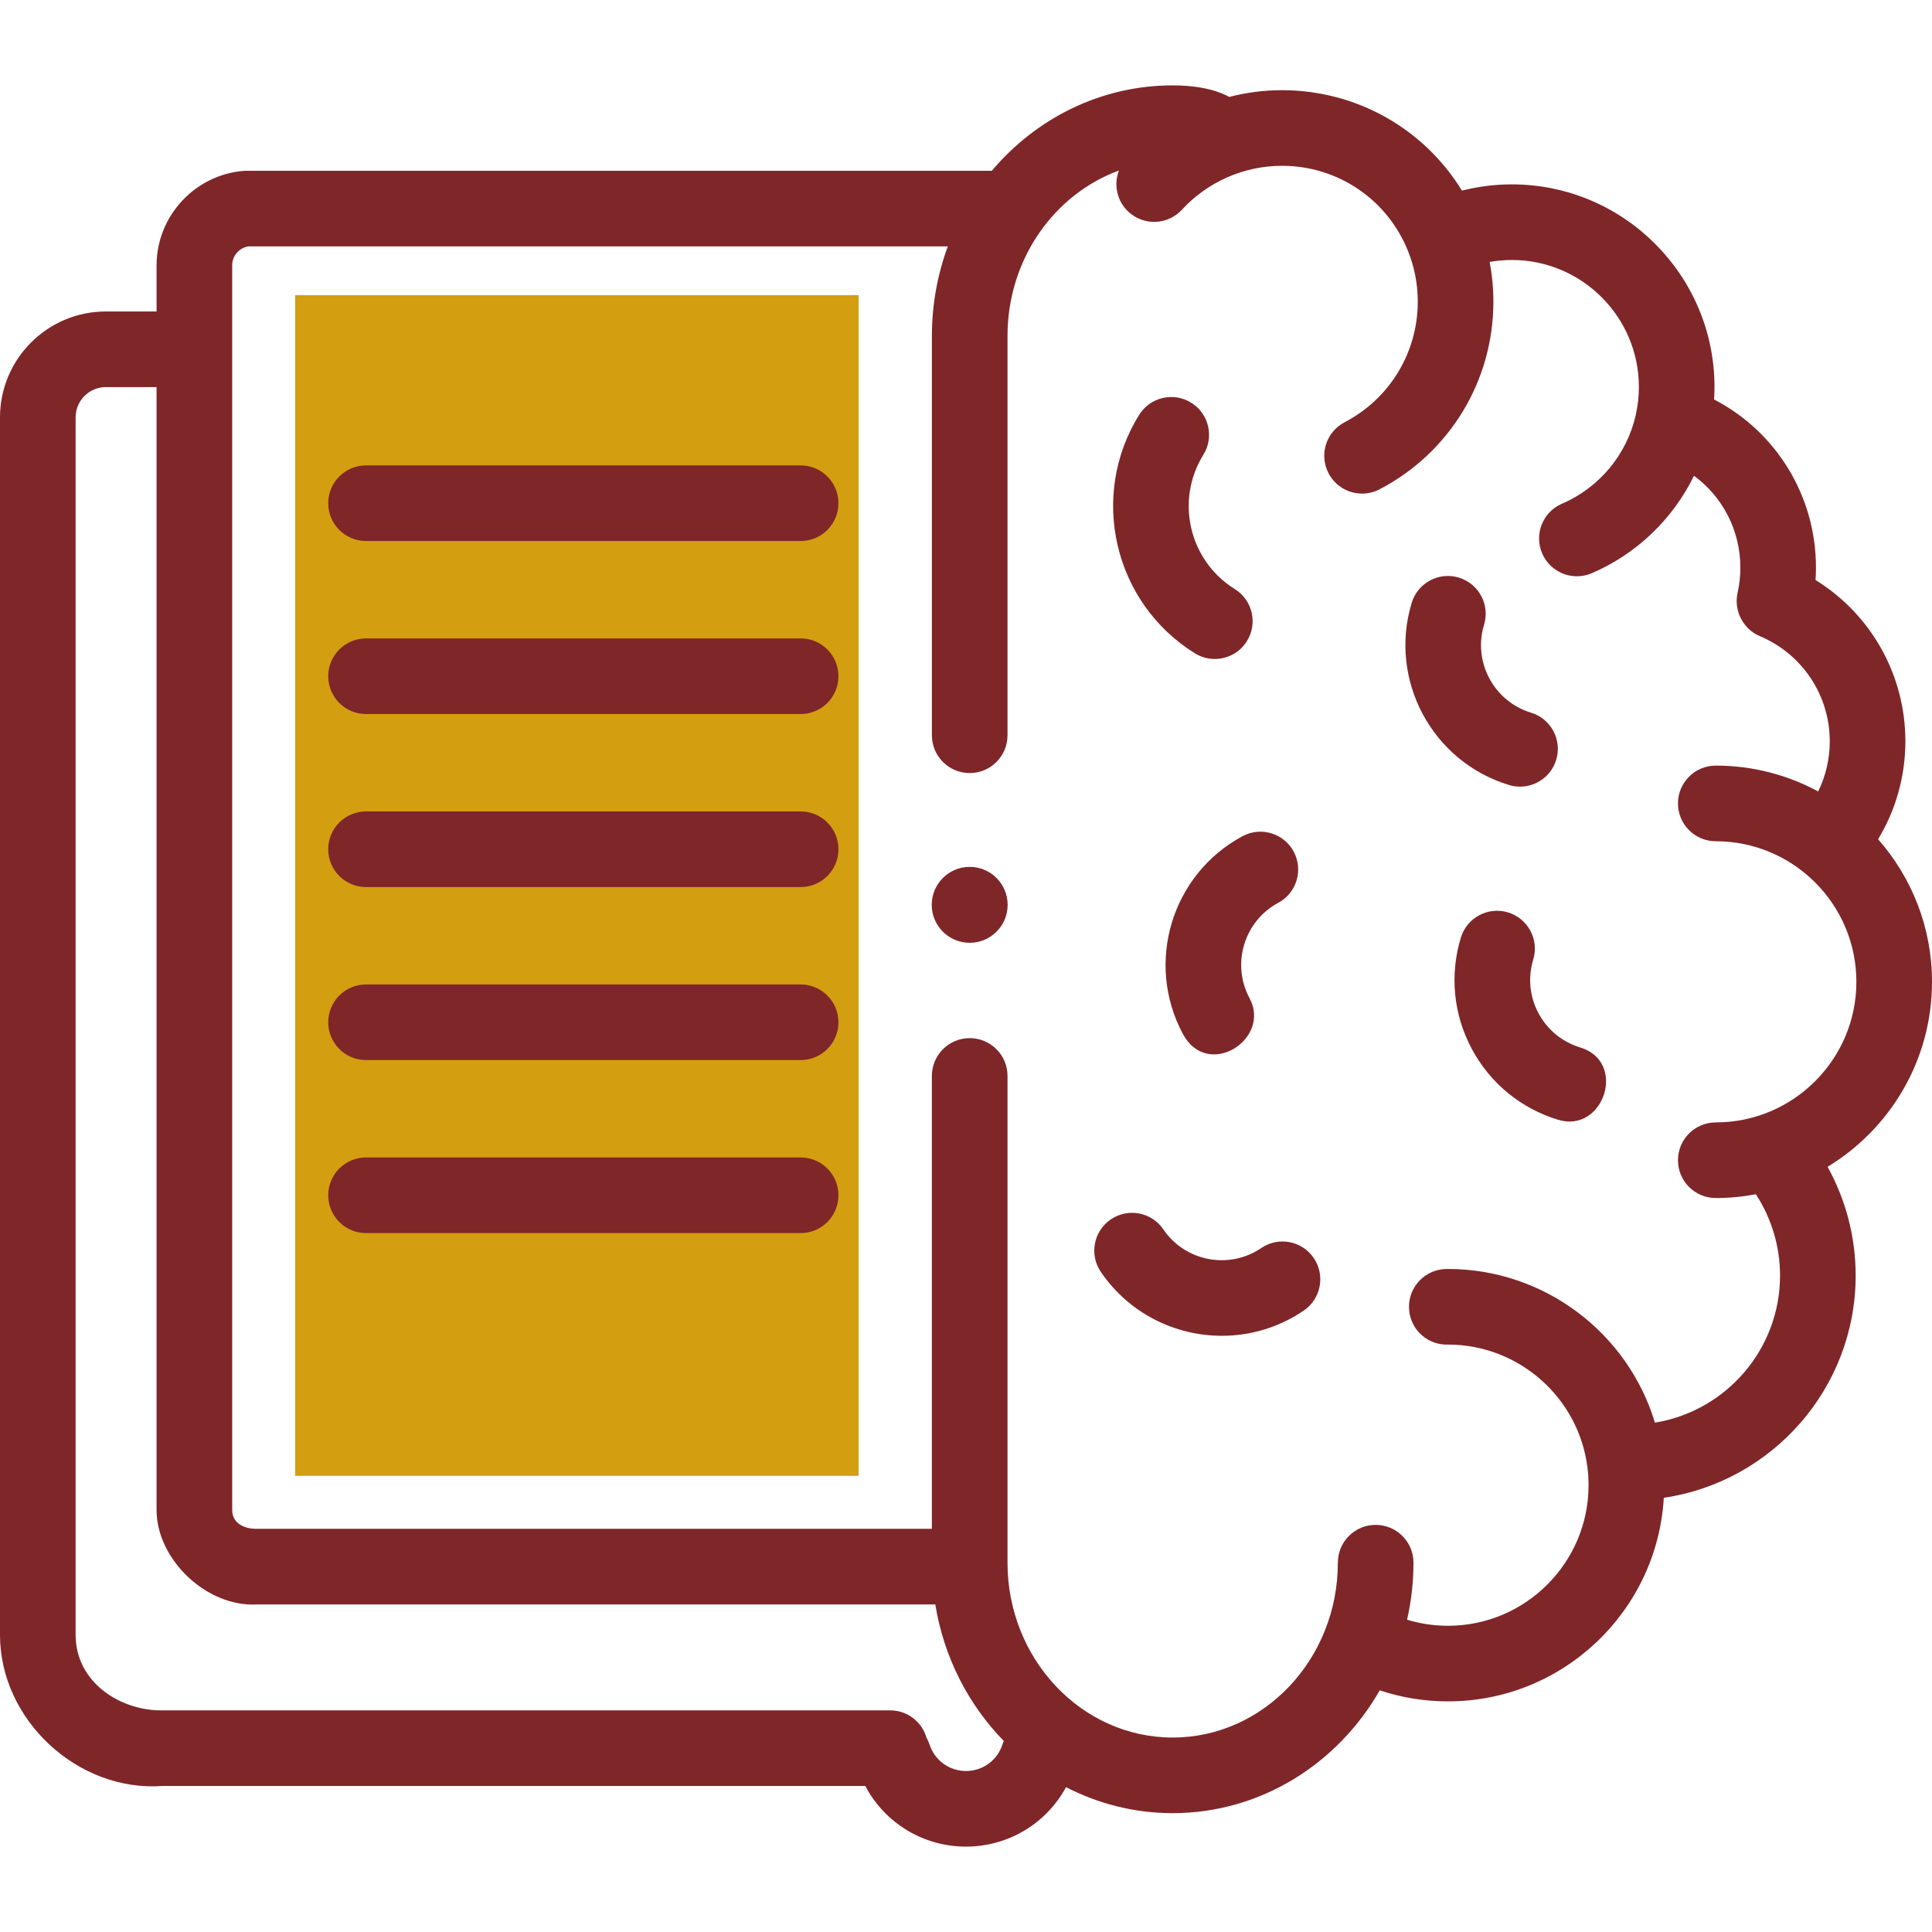 <svg width="72" height="72" viewBox="0 0 72 72" fill="none" xmlns="http://www.w3.org/2000/svg">
<rect x="11" y="11" width="21" height="44" fill="#D39E10"/>
<path d="M36.138 35.135C36.919 35.135 37.552 34.502 37.552 33.721C37.552 32.94 36.919 32.306 36.138 32.306C35.356 32.306 34.723 32.94 34.723 33.721C34.723 34.502 35.356 35.135 36.138 35.135Z" fill="#7F2629"/>
<path d="M72 36.59C72 34.555 71.24 32.696 69.992 31.276C70.652 30.183 71.008 28.925 71.008 27.627C71.008 25.147 69.723 22.891 67.66 21.616C67.67 21.463 67.676 21.308 67.676 21.154C67.676 18.476 66.19 16.086 63.878 14.887C63.888 14.732 63.894 14.577 63.894 14.421C63.894 10.258 60.506 6.871 56.342 6.871C55.708 6.871 55.086 6.951 54.483 7.104C53.065 4.795 50.555 3.361 47.773 3.361C47.106 3.361 46.447 3.448 45.811 3.612C45.179 3.266 44.351 3.182 43.702 3.182C41.019 3.182 38.608 4.415 36.962 6.364H9.19C9.152 6.364 9.114 6.366 9.076 6.369C7.259 6.516 5.835 8.06 5.835 9.884V11.608H3.945C1.77 11.608 0 13.378 0 15.553V60.929C0 64.104 2.908 66.787 6.055 66.558L32.247 66.558C32.972 67.933 34.402 68.818 36 68.818C37.581 68.818 38.996 67.952 39.728 66.602C40.927 67.221 42.276 67.571 43.703 67.571C46.981 67.57 49.853 65.731 51.419 62.994C52.235 63.266 53.086 63.405 53.962 63.405C58.247 63.405 61.76 60.043 62.005 55.818C66.043 55.224 69.155 51.737 69.155 47.536C69.155 46.107 68.79 44.715 68.108 43.484C70.439 42.071 72 39.509 72 36.59ZM37.356 65.02C37.164 65.606 36.62 66 36 66C35.38 66 34.836 65.606 34.644 65.02C34.614 64.926 34.574 64.838 34.527 64.755C34.357 64.169 33.816 63.74 33.175 63.74L6 63.74C4.449 63.74 2.818 62.676 2.818 60.929V15.553C2.818 14.932 3.324 14.426 3.945 14.426H5.835V56.272C5.835 58.135 7.73 59.909 9.586 59.792L34.856 59.792C35.176 61.767 36.093 63.534 37.409 64.882C37.389 64.927 37.371 64.972 37.356 65.02ZM63.943 41.829C63.164 41.829 62.533 42.46 62.533 43.238C62.533 44.017 63.164 44.647 63.943 44.647C64.453 44.647 64.952 44.598 65.436 44.506C66.02 45.402 66.337 46.453 66.337 47.537C66.337 50.295 64.314 52.59 61.674 53.018C60.666 49.676 57.555 47.291 53.962 47.291C53.91 47.291 53.846 47.292 53.768 47.3C52.994 47.383 52.434 48.077 52.517 48.851C52.596 49.596 53.242 50.145 53.983 50.108C56.604 50.119 58.826 52.078 59.158 54.678C59.187 54.897 59.201 55.122 59.201 55.348C59.201 58.237 56.851 60.588 53.962 60.588C53.438 60.588 52.929 60.511 52.438 60.362C52.592 59.679 52.676 58.967 52.676 58.236C52.676 57.458 52.045 56.827 51.267 56.827C50.489 56.827 49.858 57.458 49.858 58.236C49.858 61.829 47.096 64.753 43.702 64.753C40.308 64.753 37.547 61.829 37.547 58.236V40.097C37.547 39.319 36.916 38.688 36.137 38.688C35.359 38.688 34.728 39.319 34.728 40.097V56.974L9.536 56.974C9.124 56.974 8.653 56.782 8.653 56.273V9.884C8.653 9.531 8.918 9.231 9.262 9.182H35.323C34.94 10.219 34.729 11.342 34.729 12.517V27.401C34.729 28.179 35.359 28.81 36.138 28.81C36.916 28.81 37.547 28.179 37.547 27.401V12.517C37.547 9.666 39.286 7.238 41.698 6.356C41.498 6.88 41.621 7.494 42.059 7.897C42.632 8.424 43.523 8.386 44.05 7.813C45.005 6.775 46.362 6.179 47.773 6.179C49.855 6.179 51.701 7.428 52.475 9.361C52.715 9.958 52.836 10.591 52.836 11.242C52.836 13.137 51.791 14.86 50.109 15.736C49.419 16.096 49.151 16.947 49.511 17.637C49.762 18.119 50.253 18.395 50.762 18.395C50.981 18.395 51.204 18.343 51.412 18.235C54.028 16.871 55.654 14.192 55.654 11.242C55.654 10.741 55.607 10.247 55.515 9.762C55.786 9.714 56.062 9.689 56.343 9.689C58.953 9.689 61.076 11.812 61.076 14.421C61.076 14.772 61.037 15.121 60.961 15.46C60.632 16.934 59.604 18.173 58.21 18.772C57.495 19.079 57.165 19.908 57.472 20.623C57.702 21.156 58.221 21.476 58.767 21.476C58.953 21.476 59.142 21.439 59.323 21.361C61 20.64 62.345 19.337 63.13 17.73C64.198 18.514 64.858 19.77 64.858 21.154C64.858 21.473 64.823 21.791 64.754 22.099C64.606 22.756 64.963 23.446 65.583 23.707C67.166 24.372 68.19 25.911 68.19 27.628C68.19 28.282 68.04 28.919 67.758 29.495C66.621 28.881 65.322 28.532 63.943 28.532C63.164 28.532 62.533 29.163 62.533 29.941C62.533 30.72 63.164 31.351 63.943 31.351C66.832 31.351 69.182 33.701 69.182 36.59C69.182 39.479 66.832 41.829 63.943 41.829Z" fill="#7F2629"/>
<path d="M44.529 24.346C44.761 24.49 45.017 24.558 45.271 24.558C45.742 24.558 46.203 24.322 46.469 23.892C46.88 23.231 46.677 22.363 46.016 21.952C44.314 20.895 43.789 18.65 44.846 16.948C45.257 16.287 45.054 15.418 44.392 15.008C43.732 14.597 42.863 14.8 42.452 15.461C40.575 18.483 41.507 22.469 44.529 24.346Z" fill="#7F2629"/>
<path d="M47.003 46.511C45.805 47.325 44.169 47.013 43.355 45.816C42.918 45.172 42.042 45.005 41.398 45.442C40.754 45.88 40.587 46.756 41.025 47.4C42.077 48.947 43.791 49.781 45.535 49.781C46.588 49.781 47.652 49.477 48.587 48.841C49.23 48.404 49.397 47.528 48.96 46.884C48.523 46.24 47.646 46.073 47.003 46.511Z" fill="#7F2629"/>
<path d="M44.084 38.534C45.008 40.254 47.387 38.728 46.567 37.2C45.882 35.925 46.362 34.33 47.637 33.645C48.323 33.277 48.58 32.422 48.212 31.737C47.844 31.052 46.99 30.794 46.304 31.163C43.66 32.583 42.664 35.89 44.084 38.534Z" fill="#7F2629"/>
<path d="M58.888 39.035C58.217 38.831 57.666 38.379 57.335 37.76C57.005 37.142 56.935 36.431 57.139 35.76C57.365 35.016 56.944 34.229 56.2 34.003C55.455 33.777 54.668 34.197 54.442 34.942C54.02 36.333 54.164 37.806 54.849 39.088C55.535 40.37 56.678 41.309 58.07 41.732C59.762 42.246 60.658 39.572 58.888 39.035Z" fill="#7F2629"/>
<path d="M56.648 29.316C57.252 29.316 57.811 28.924 57.995 28.316C58.221 27.572 57.801 26.785 57.056 26.559C55.671 26.138 54.886 24.669 55.306 23.284C55.533 22.539 55.112 21.752 54.368 21.526C53.623 21.3 52.836 21.72 52.61 22.465C51.738 25.337 53.366 28.383 56.238 29.255C56.374 29.297 56.512 29.316 56.648 29.316Z" fill="#7F2629"/>
<path d="M29.837 17.344H13.641C12.863 17.344 12.232 17.975 12.232 18.753C12.232 19.531 12.863 20.162 13.641 20.162H29.837C30.616 20.162 31.246 19.531 31.246 18.753C31.246 17.975 30.616 17.344 29.837 17.344Z" fill="#7F2629"/>
<path d="M29.837 23.792H13.641C12.863 23.792 12.232 24.423 12.232 25.201C12.232 25.979 12.863 26.61 13.641 26.61H29.837C30.616 26.61 31.246 25.979 31.246 25.201C31.246 24.423 30.616 23.792 29.837 23.792Z" fill="#7F2629"/>
<path d="M29.837 30.24H13.641C12.863 30.24 12.232 30.87 12.232 31.649C12.232 32.427 12.863 33.058 13.641 33.058H29.837C30.616 33.058 31.246 32.427 31.246 31.649C31.246 30.87 30.616 30.24 29.837 30.24Z" fill="#7F2629"/>
<path d="M29.837 36.688H13.641C12.863 36.688 12.232 37.318 12.232 38.097C12.232 38.875 12.863 39.506 13.641 39.506H29.837C30.616 39.506 31.246 38.875 31.246 38.097C31.246 37.318 30.616 36.688 29.837 36.688Z" fill="#7F2629"/>
<path d="M29.837 43.135H13.641C12.863 43.135 12.232 43.766 12.232 44.544C12.232 45.323 12.863 45.954 13.641 45.954H29.837C30.616 45.954 31.246 45.323 31.246 44.544C31.246 43.766 30.616 43.135 29.837 43.135Z" fill="#7F2629"/>
</svg>

